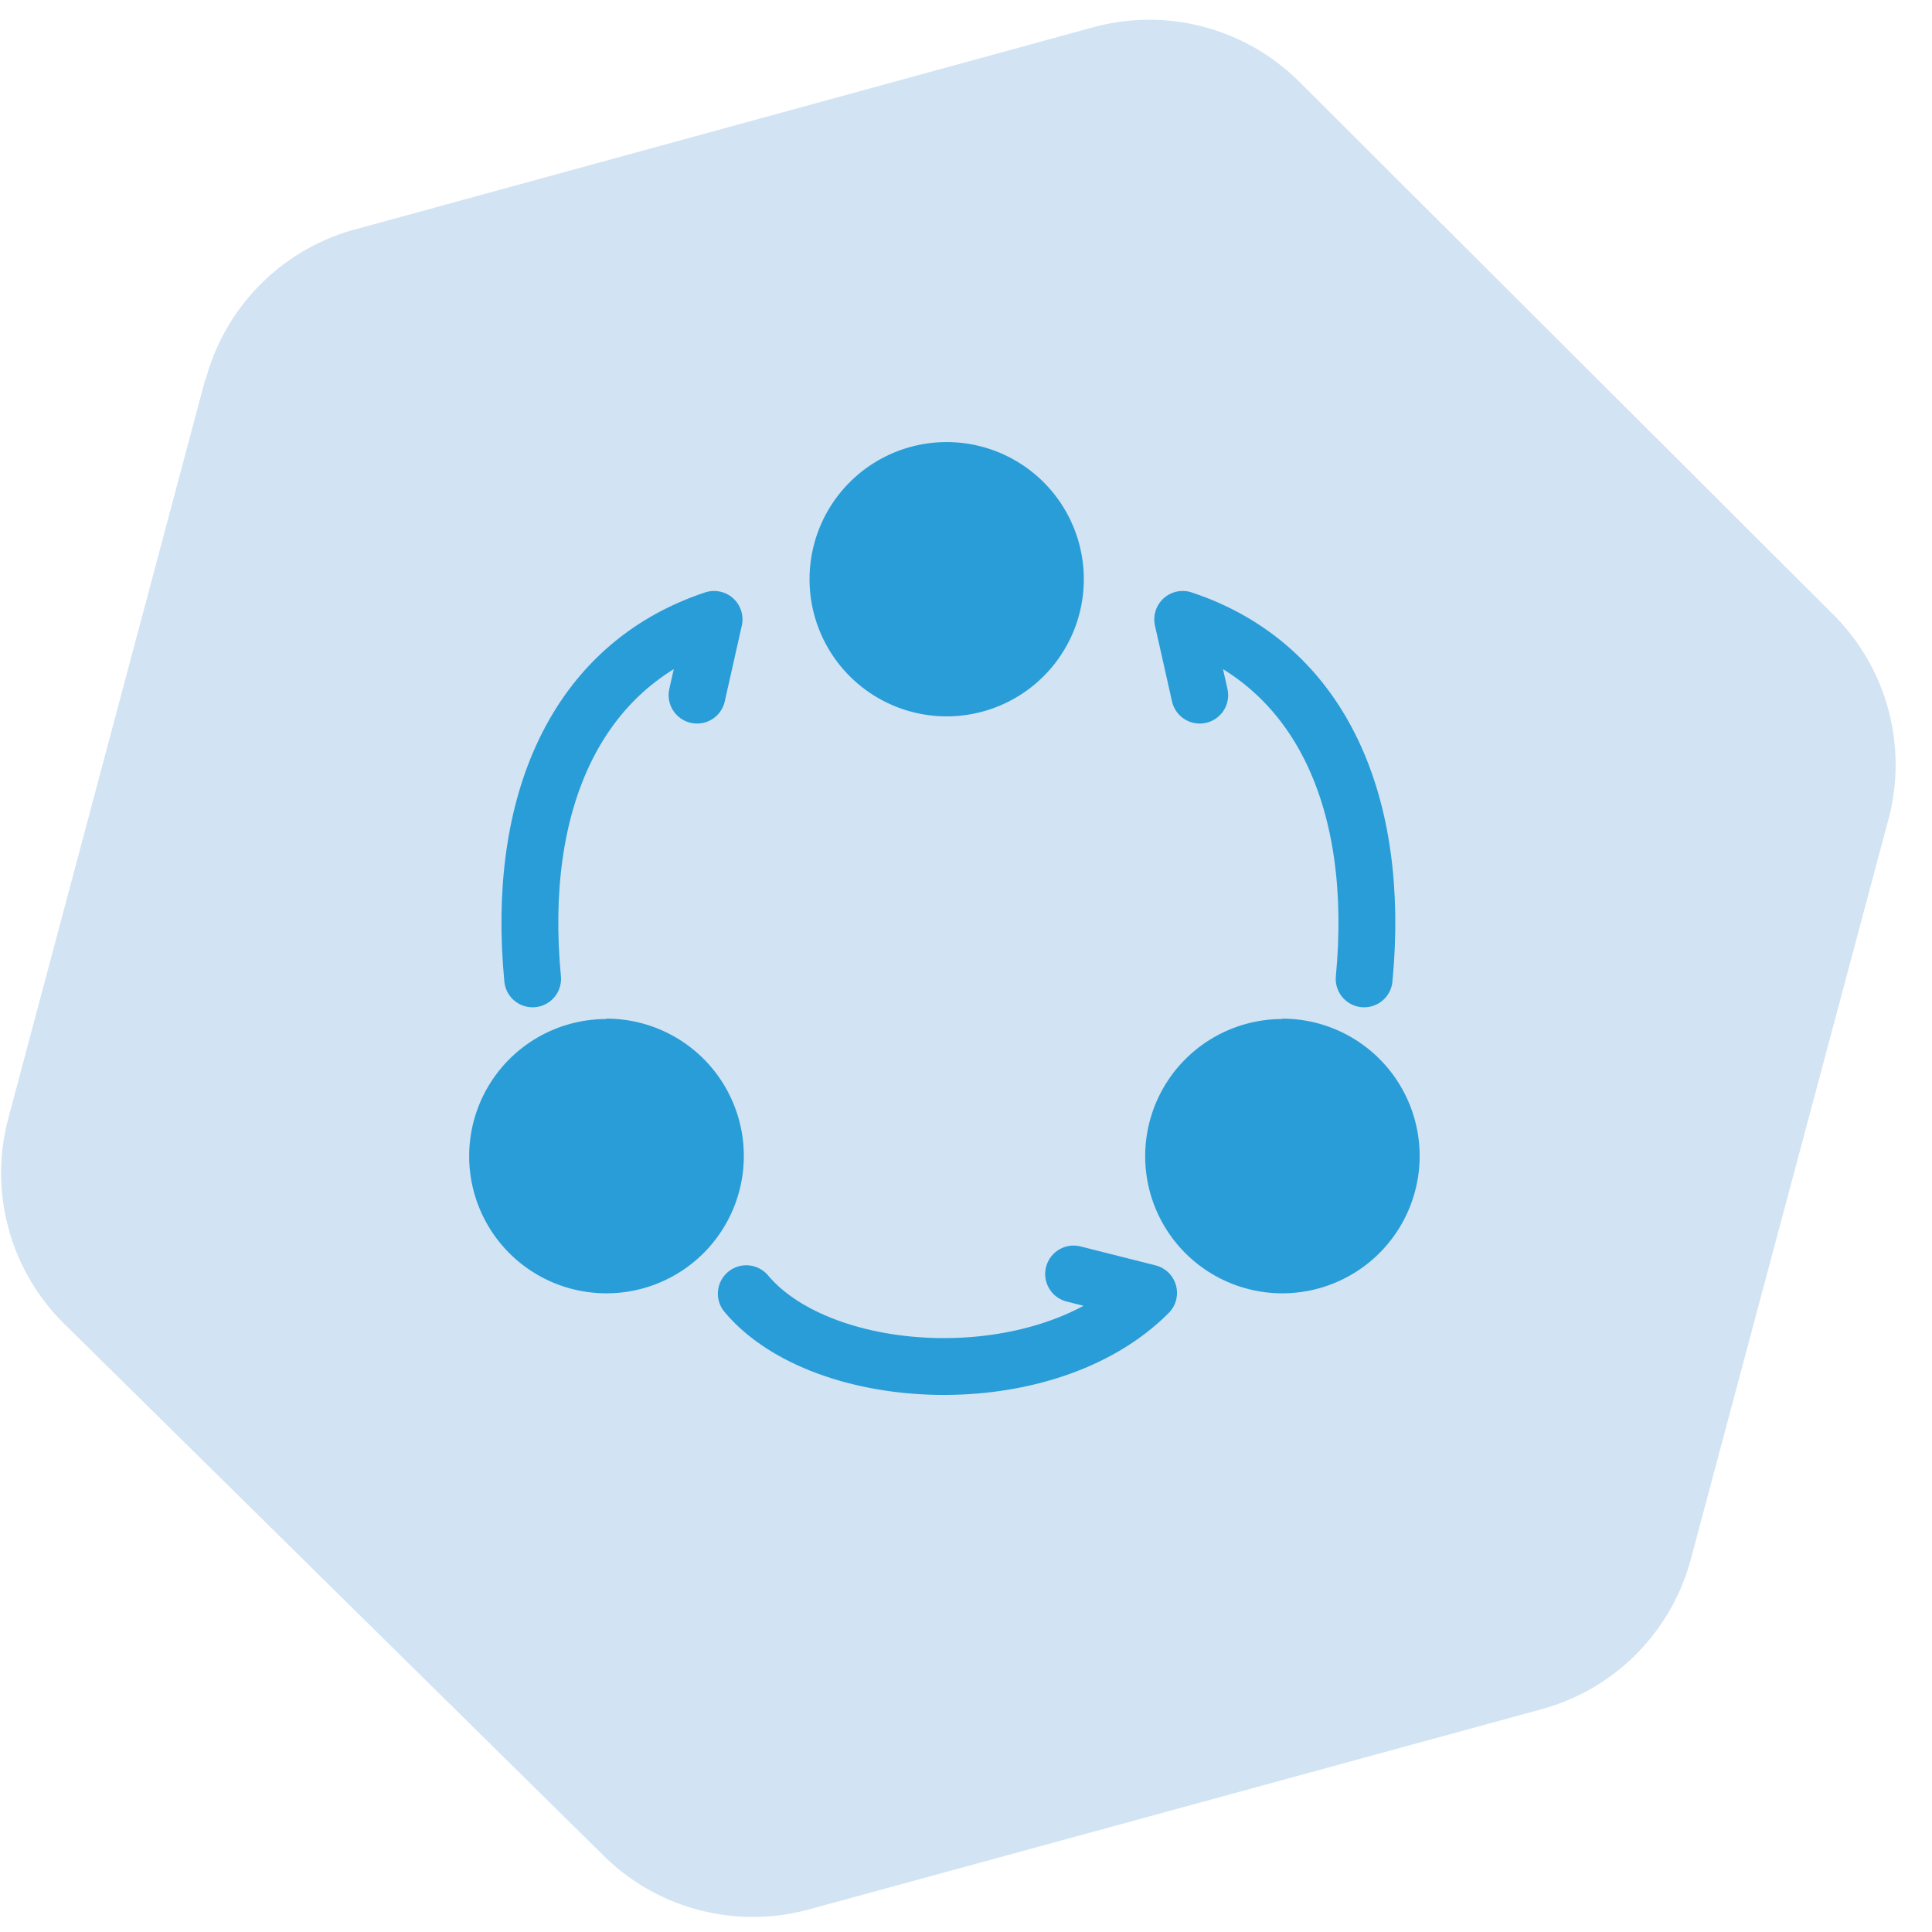 <svg xmlns="http://www.w3.org/2000/svg" fill="none" viewBox="0 0 51 51"><path fill="#D2E3F3" d="M5.43 10.02a5.6 5.6 0 0 1 3.93-3.96L28.86.72a5.61 5.61 0 0 1 5.44 1.44l14.1 14.07a5.59 5.59 0 0 1 1.45 5.4l-5.22 19.54a5.6 5.6 0 0 1-3.94 3.95L21.37 50.4c-1.93.53-4 0-5.42-1.4L1.7 34.95a5.59 5.59 0 0 1-1.48-5.43l5.2-19.51Z"/><path fill="#289DD7" d="M24.99 11.67a3.62 3.62 0 1 0 0 7.24 3.62 3.62 0 0 0 0-7.24ZM16 26.9a3.62 3.62 0 1 0 .01 7.24 3.62 3.62 0 0 0 0-7.25Zm17.85 0a3.62 3.62 0 1 0 0 7.24 3.62 3.62 0 0 0 0-7.25Z"/><path stroke="#289DD7" stroke-linecap="round" stroke-linejoin="round" stroke-width="1.5" d="M36.01 25.84c.44-4.6-1.11-8.27-4.79-9.49l.45 2M19.7 34.15c2.02 2.41 7.89 2.72 10.62-.02l-1.98-.5m-14.28-7.79c-.44-4.6 1.11-8.27 4.79-9.49l-.45 2"/></svg>